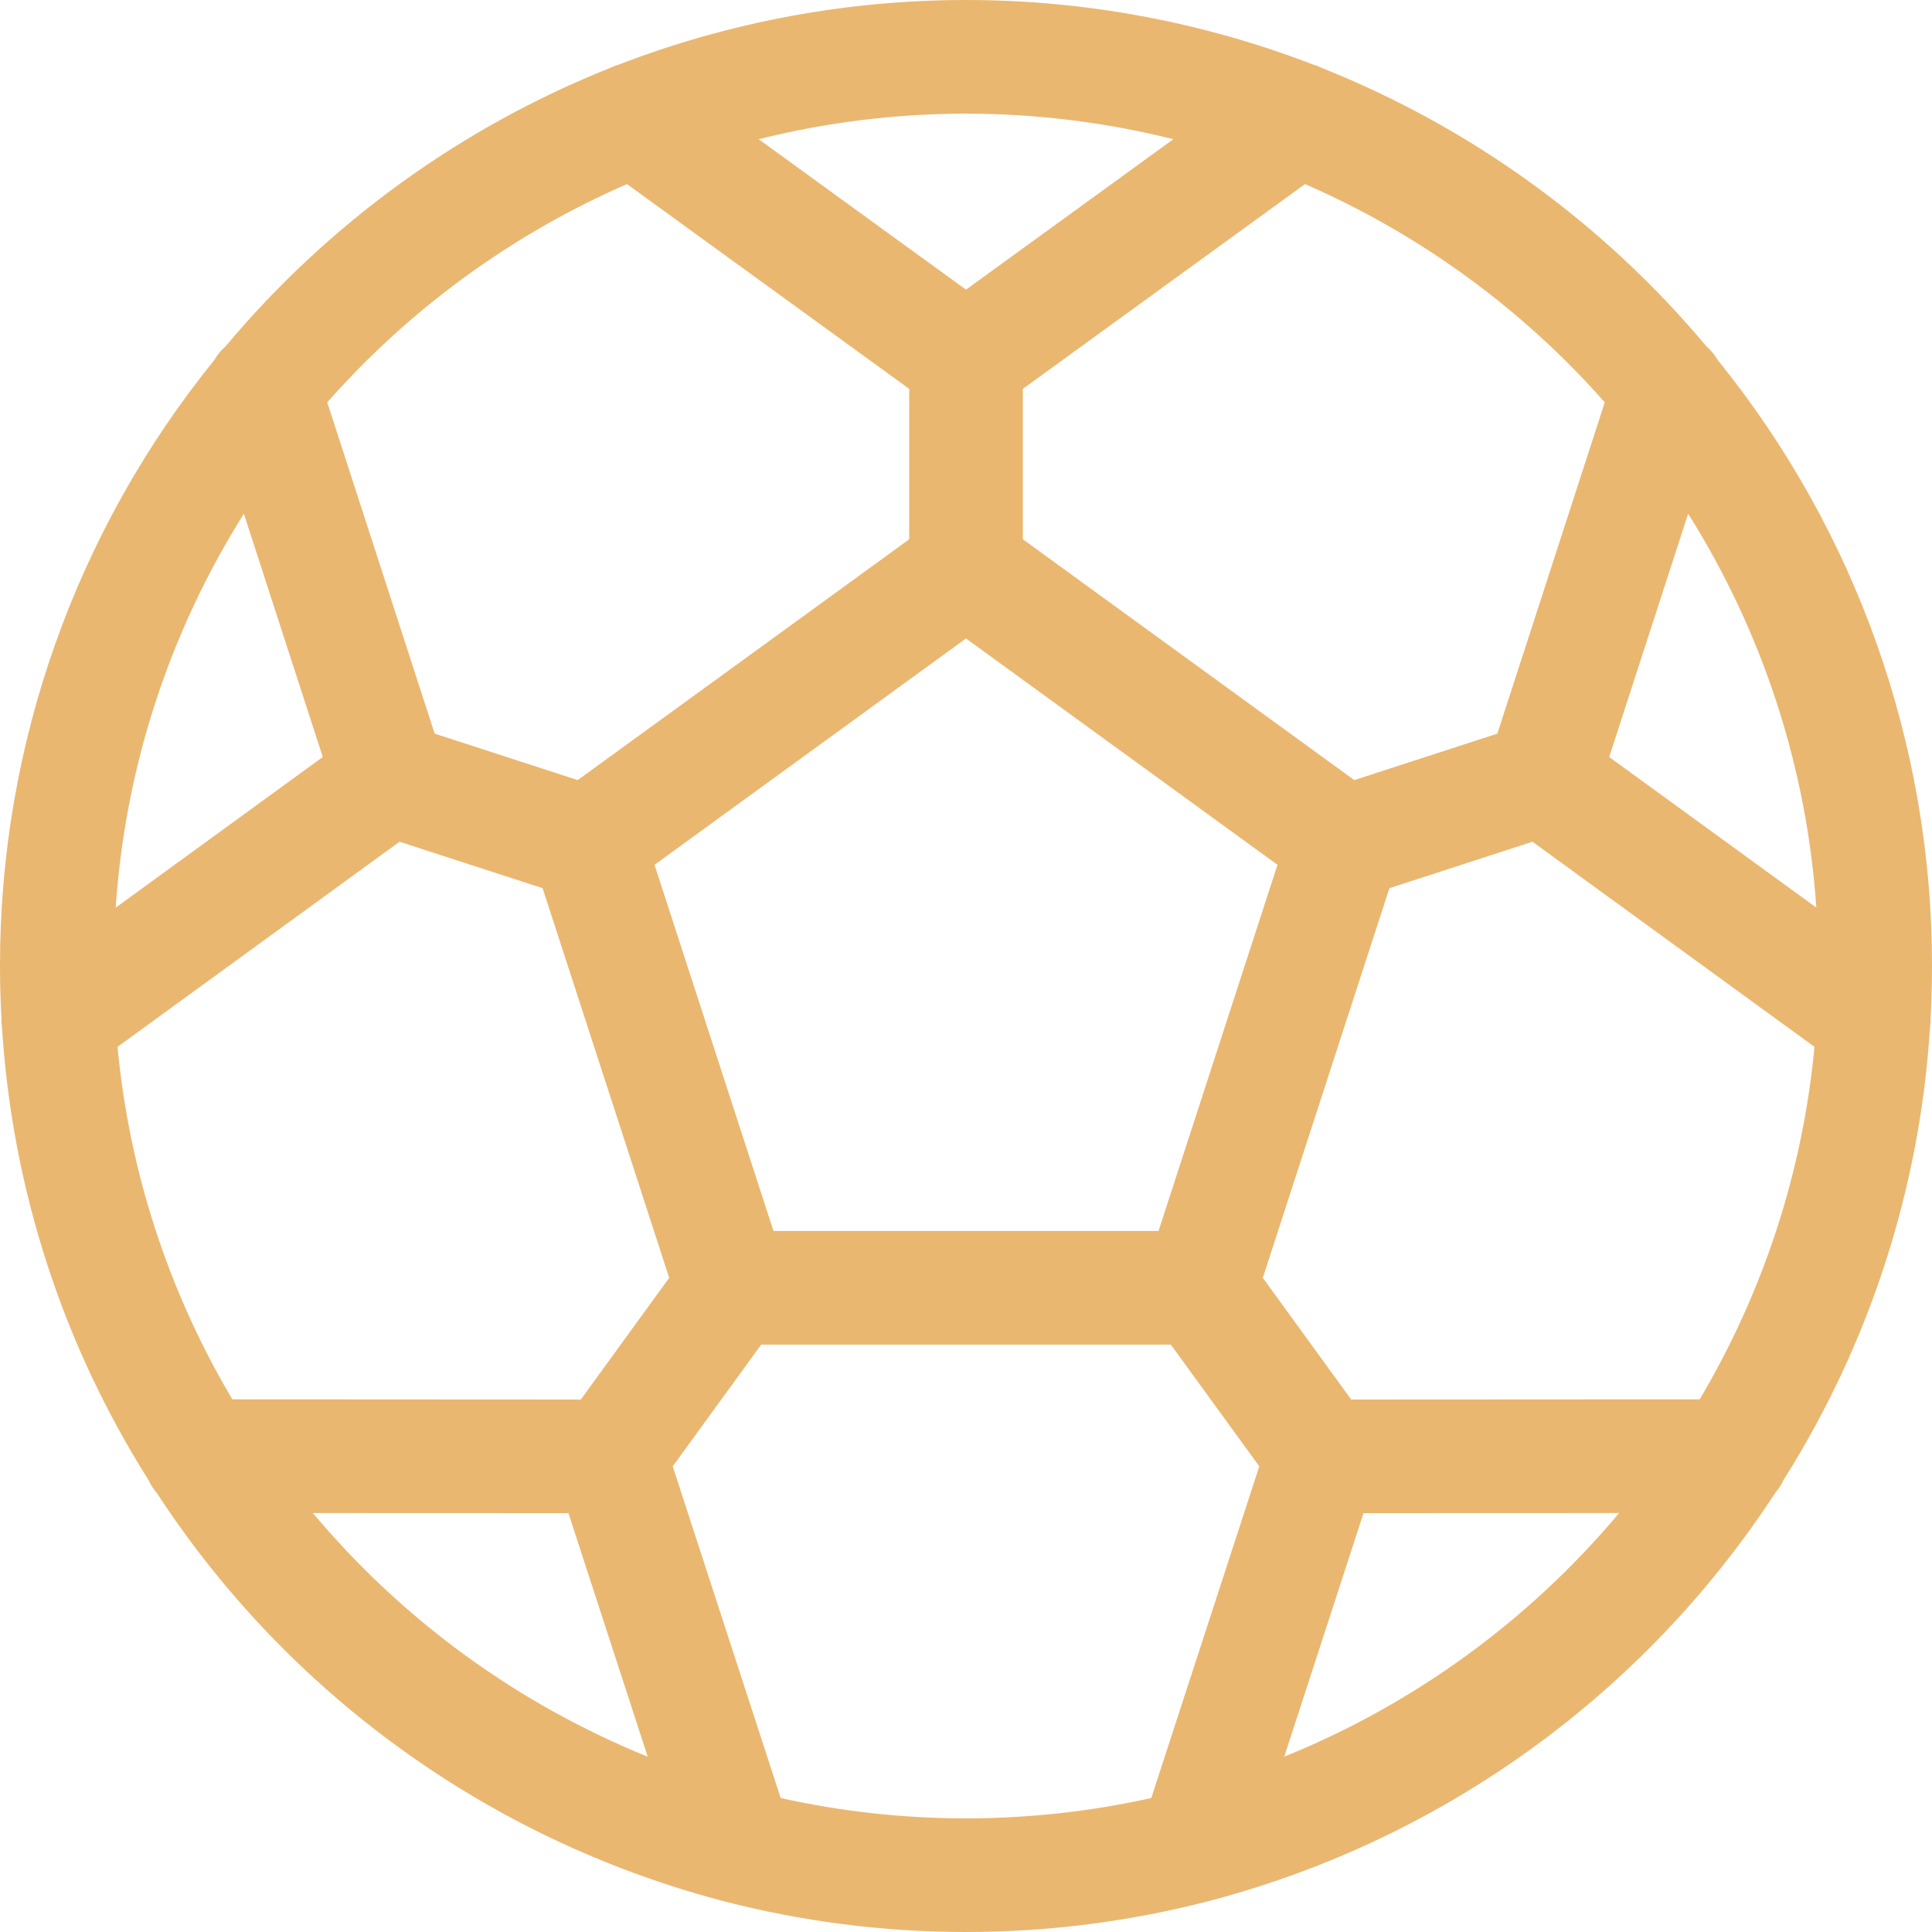 <svg width="40" height="40" viewBox="0 0 40 40" fill="none" xmlns="http://www.w3.org/2000/svg">
<path d="M39.957 21.295C39.968 21.225 39.972 21.154 39.971 21.082C39.99 20.724 39.999 20.363 40 20C40.004 15.434 38.438 11.005 35.565 7.456C35.502 7.348 35.422 7.251 35.328 7.169C33.198 4.626 30.472 2.649 27.392 1.417C27.33 1.386 27.265 1.36 27.198 1.341C22.566 -0.447 17.434 -0.447 12.802 1.341C12.735 1.36 12.671 1.386 12.608 1.416C9.528 2.649 6.802 4.625 4.672 7.169C4.578 7.251 4.498 7.348 4.435 7.456C1.562 11.005 -0.004 15.434 8.76586e-06 20C8.76586e-06 20.364 0.01 20.725 0.03 21.084C0.028 21.154 0.032 21.225 0.043 21.294C0.255 24.614 1.296 27.828 3.073 30.64C3.119 30.739 3.178 30.832 3.249 30.914C5.954 35.057 10.094 38.055 14.874 39.333C14.9 39.342 14.927 39.348 14.954 39.355C18.263 40.215 21.736 40.215 25.045 39.355C25.072 39.348 25.1 39.342 25.127 39.333C29.907 38.055 34.046 35.057 36.751 30.914C36.822 30.832 36.881 30.739 36.927 30.64C38.703 27.828 39.745 24.615 39.957 21.295V21.295ZM27.975 28.976L26.145 26.456L28.766 18.389L31.728 17.427L37.567 21.674C37.324 24.252 36.512 26.744 35.19 28.972L27.975 28.976ZM12.025 28.976L4.81 28.972C3.488 26.744 2.676 24.252 2.433 21.674L8.272 17.427L11.234 18.389L13.855 26.456L12.025 28.976ZM5.049 10.636L6.683 15.673L2.395 18.792C2.591 15.895 3.503 13.093 5.049 10.636V10.636ZM16.014 25.486L13.551 17.905L20 13.219L26.449 17.905L23.986 25.486H16.014ZM34.951 10.636C36.497 13.093 37.409 15.895 37.605 18.791L33.317 15.673L34.951 10.636ZM33.225 8.33L31.001 15.189L28.039 16.151L21.177 11.165V8.051L27.019 3.811C29.393 4.846 31.512 6.389 33.225 8.33ZM24.293 2.882L20 5.997L15.707 2.882C18.526 2.177 21.474 2.177 24.293 2.882ZM12.981 3.811L18.824 8.051V11.166L11.961 16.151L8.999 15.189L6.775 8.33C8.489 6.388 10.607 4.846 12.981 3.811H12.981ZM6.478 31.326L11.769 31.328L13.41 36.37C10.722 35.281 8.341 33.549 6.478 31.326ZM16.163 37.226L13.928 30.359L15.759 27.839H24.241L26.072 30.359L23.836 37.226C21.309 37.788 18.69 37.788 16.163 37.226V37.226ZM26.589 36.37L28.23 31.328L33.522 31.326C31.658 33.549 29.278 35.281 26.589 36.37Z" fill="#EAB770"/>
</svg>
